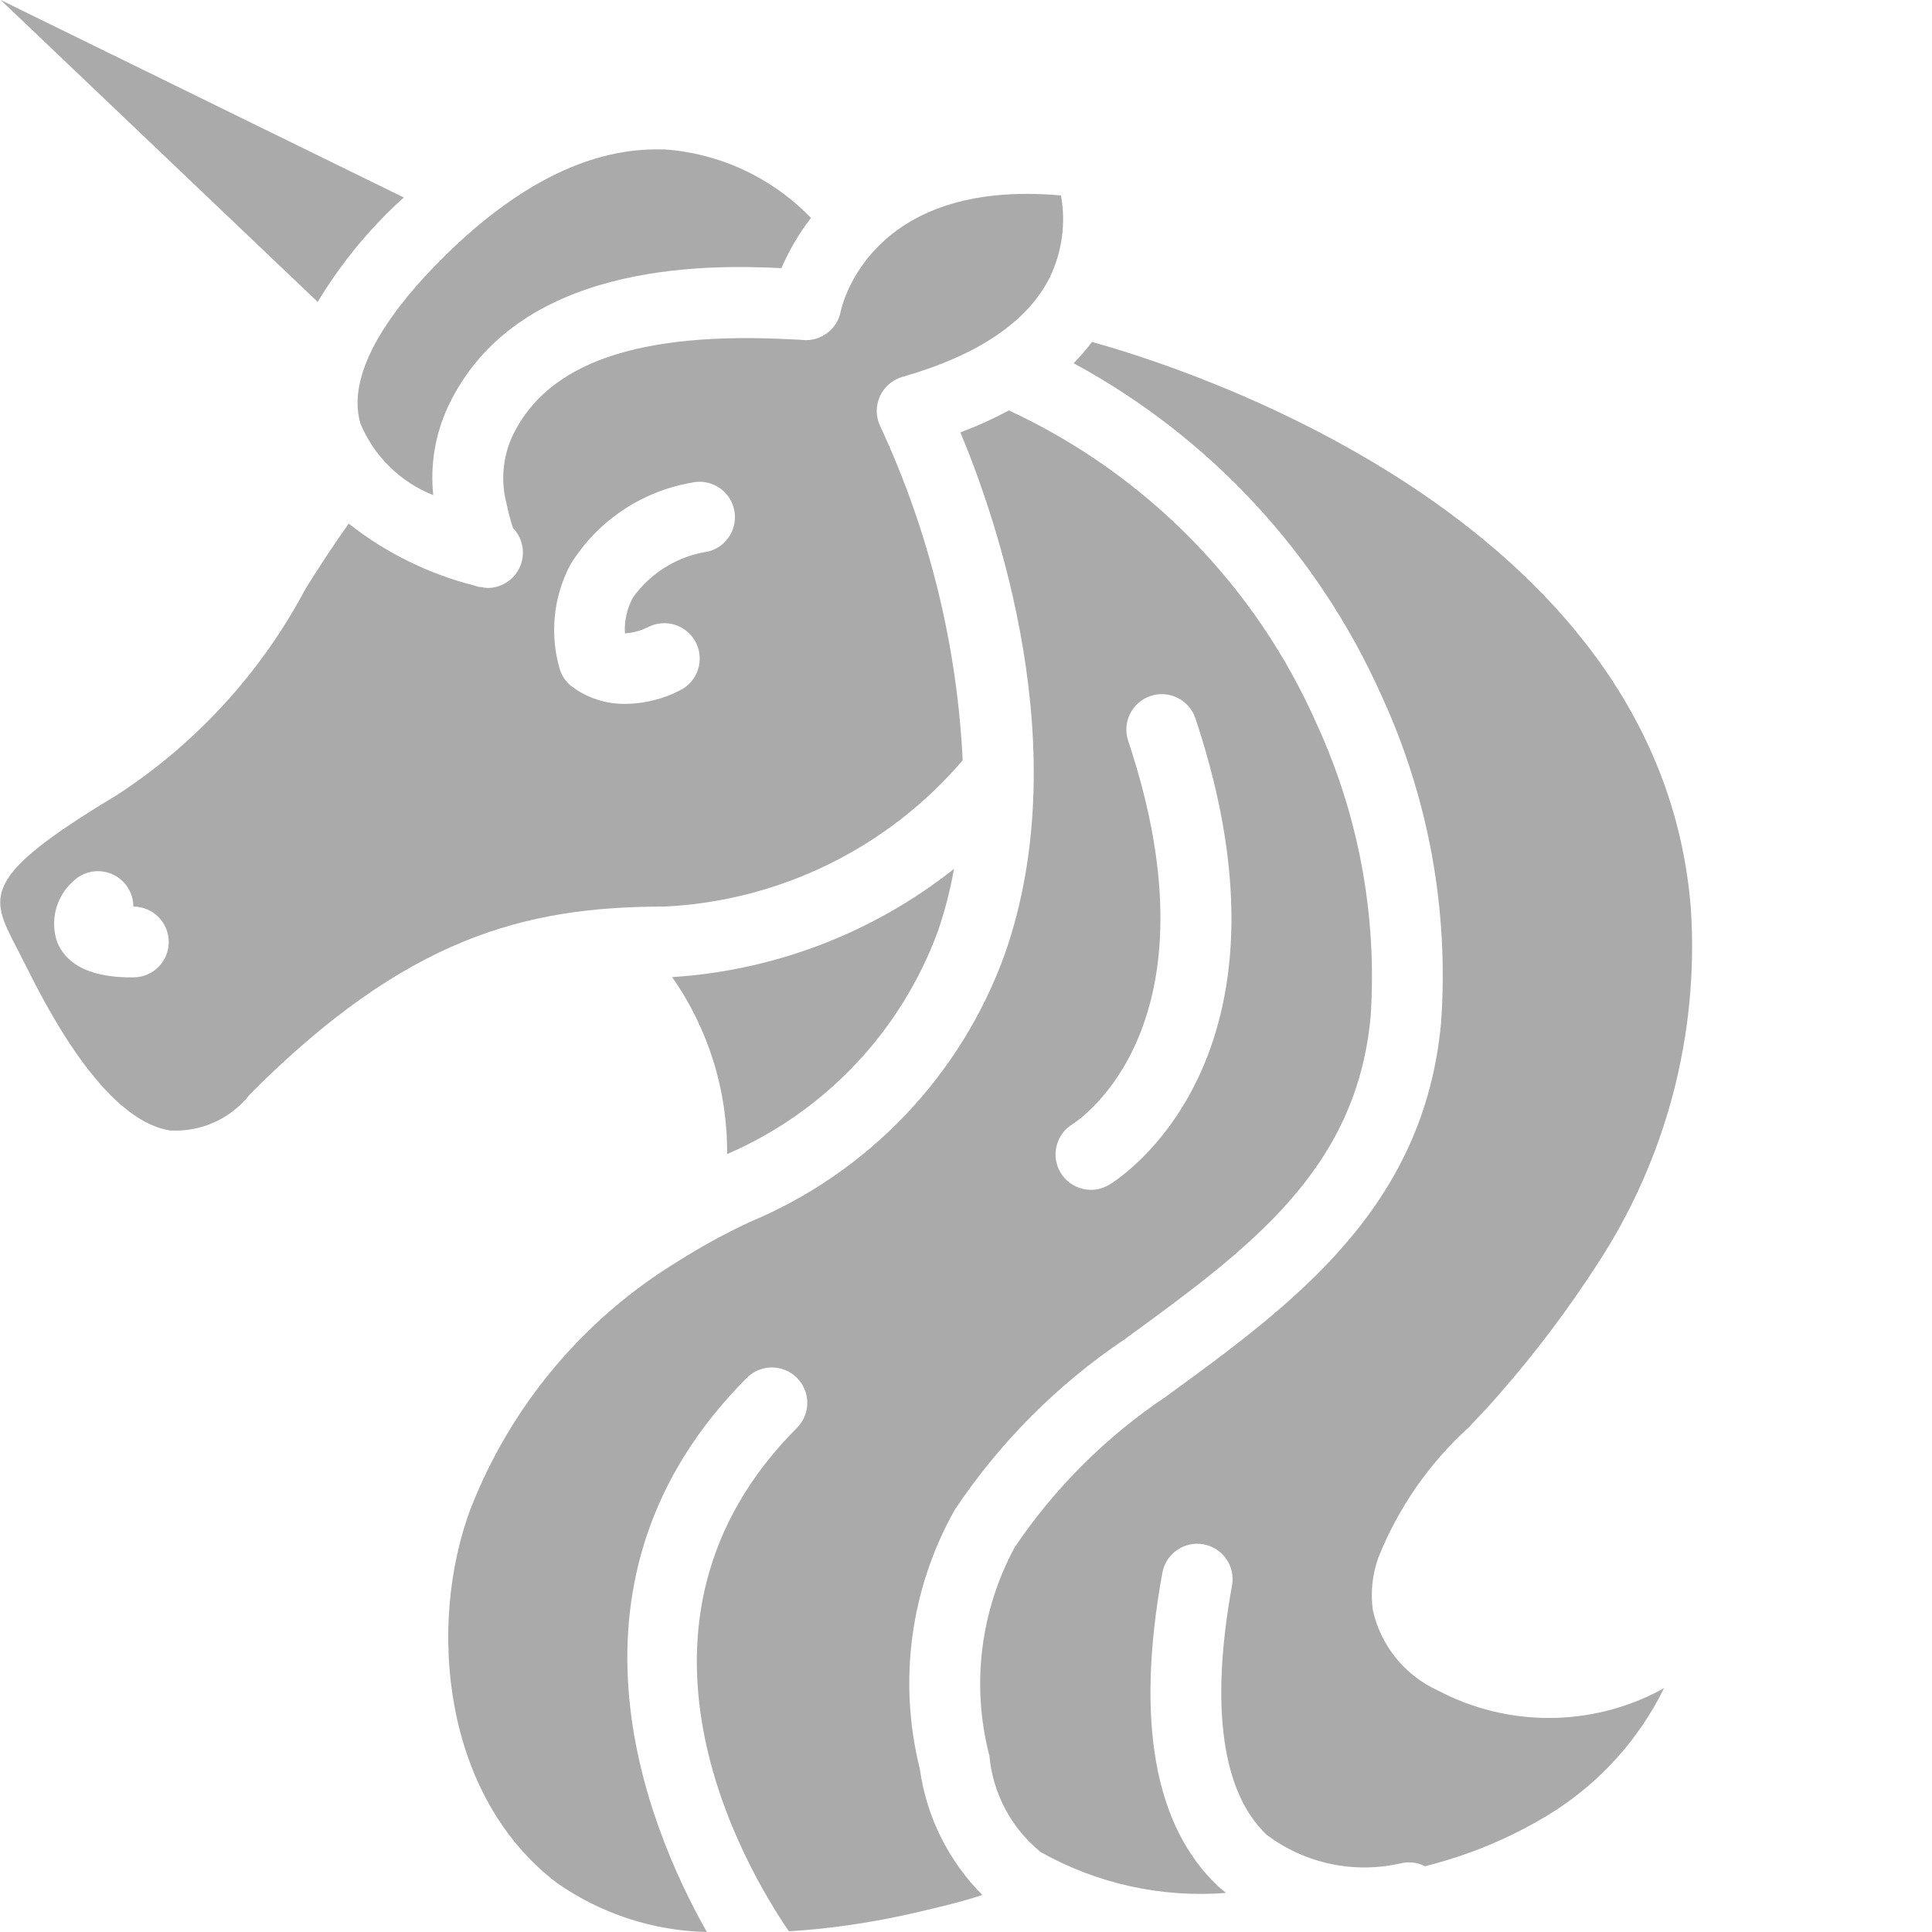 <?xml version="1.0"?>
<svg xmlns="http://www.w3.org/2000/svg" xmlns:xlink="http://www.w3.org/1999/xlink" xmlns:svgjs="http://svgjs.com/svgjs" version="1.1" width="512" height="512" x="0" y="0" viewBox="0 0 508 508.062" style="enable-background:new 0 0 512 512" xml:space="preserve" class=""><g><path xmlns="http://www.w3.org/2000/svg" d="m253.129 199.941c-1.48-30.359-8.82-60.141-21.617-87.711-1.238-2.477-1.312-5.375-.195-7.91 1.113-2.535 3.297-4.445 5.961-5.207 19.875-5.68 32.914-14.492 38.77-26.188 3.223-6.684 4.246-14.219 2.934-21.52-50.27-4.527-57.641 29.07-57.941 30.559-.93 4.648-5.199 7.855-9.922 7.449-.855-.074-1.703-.148-2.559-.148-40.73-2.234-64.707 6.133-73.879 25.488-2.523 5.547-3.055 11.793-1.508 17.688.438 2.168 1 4.305 1.695 6.402 2.602 2.695 3.34 6.684 1.867 10.129-1.473 3.441-4.863 5.672-8.609 5.652-.625-.047-1.246-.145-1.859-.289v.082c-.504-.105-1.004-.246-1.488-.418-12.062-3.047-23.348-8.602-33.113-16.309-3.91 5.527-7.633 11.172-11.359 17.156-11.68 22.035-28.789 40.73-49.711 54.309-35.855 21.516-33.27 26.523-26.344 39.891l1.957 3.824c5.676 11.359 20.766 41.539 38.426 44.406 8.199.5 16.109-3.09 21.133-9.59 40.969-41.043 72.062-49.281 108.926-49.281 30.332-1.461 58.715-15.379 78.438-38.465zm-218.094 57.082c-4.004 0-16.188 0-20.004-9.215-1.977-5.672-.355-11.973 4.113-15.984 2.664-2.66 6.668-3.457 10.145-2.016 3.477 1.438 5.746 4.832 5.746 8.598 5.141 0 9.309 4.168 9.309 9.309s-4.168 9.309-9.309 9.309zm114.988-76.742c-1.289-1.09-2.254-2.508-2.793-4.105-2.773-9.273-1.77-19.262 2.793-27.797 7.023-11.316 18.535-19.102 31.648-21.414 4.992-1.246 10.047 1.789 11.293 6.777 1.246 4.992-1.789 10.047-6.777 11.293-7.957 1.188-15.094 5.555-19.773 12.102-1.57 2.883-2.301 6.145-2.113 9.422 2.16-.137 4.273-.711 6.199-1.695 4.602-2.301 10.195-.438 12.496 4.16 2.301 4.602.438 10.195-4.164 12.496-4.391 2.281-9.254 3.504-14.203 3.574-5.277.125-10.438-1.574-14.605-4.812zm0 0" fill="#aaaaaa" data-original="#000000" style="" class=""/><path xmlns="http://www.w3.org/2000/svg" d="m94.746 111.375c3.586 8.602 10.492 15.395 19.156 18.84-.84-8.012.523-16.105 3.938-23.402 17.855-37.691 66.953-37.328 87.617-36.305 2.039-4.703 4.648-9.137 7.773-13.199-10.191-10.566-23.934-16.988-38.578-18.023-.695 0-1.406 0-2.102 0-18.312 0-37.293 9.699-56.461 28.855-11.988 11.953-25.434 29.195-21.344 43.234zm0 0" fill="#aaaaaa" data-original="#000000" style="" class=""/><path xmlns="http://www.w3.org/2000/svg" d="m246.668 244.727c1.805-5.297 3.199-10.723 4.172-16.234-21.234 16.809-47.094 26.738-74.121 28.457 9.551 13.633 14.605 29.902 14.457 46.547 25.785-11.141 45.852-32.391 55.492-58.77zm0 0" fill="#aaaaaa" data-original="#000000" style="" class=""/><path xmlns="http://www.w3.org/2000/svg" d="m102.926 54.941c1.07-1.07 2.152-1.98 3.223-3.008l-106.004-51.934 83.371 79.406c5.391-8.957 11.914-17.18 19.41-24.465zm0 0" fill="#aaaaaa" data-original="#000000" style="" class=""/><path xmlns="http://www.w3.org/2000/svg" d="m251.09 396.969c11.781-17.652 26.898-32.832 44.5-44.684 32.812-23.898 61.16-44.535 64.828-85.078 1.723-26.355-3.141-52.727-14.152-76.734-16.066-36.441-44.855-65.785-80.988-82.543-4.117 2.211-8.379 4.141-12.754 5.781 9.711 23.273 30.496 83.559 11.676 137.207-11.484 31.832-35.801 57.379-67.027 70.422-6.398 2.977-12.598 6.359-18.562 10.129-25.066 15.176-44.402 38.223-54.988 65.547-11.293 30.457-7.207 75.16 22.621 98.016 11.613 8.184 25.406 12.719 39.609 13.031-16.316-28.859-42.188-93.027 10.633-145.848 3.652-3.527 9.457-3.477 13.047.117 3.594 3.59 3.645 9.395.113 13.047-51.562 51.562-13.812 115.574-2.23 132.48 1.219-.086 2.363-.121 3.609-.234 10.52-.867 20.953-2.539 31.215-5.008 5.371-1.25 10.816-2.543 16.059-4.301-8.941-8.973-14.715-20.617-16.441-33.168-5.77-23.07-2.465-47.477 9.234-68.18zm30.926-101.348c1.797-1.129 39.562-26.066 14.633-100.82-1.625-4.883 1.02-10.16 5.902-11.785 4.883-1.625 10.16 1.02 11.785 5.902 29.949 89.832-20.48 121.336-22.656 122.629-4.398 2.664-10.125 1.258-12.789-3.141-2.66-4.398-1.254-10.125 3.145-12.785zm0 0" fill="#aaaaaa" data-original="#000000" style="" class=""/><path xmlns="http://www.w3.org/2000/svg" d="m378.094 444.555c-8.723-3.98-15.062-11.832-17.117-21.195-.629-4.684-.109-9.453 1.516-13.891 5.199-12.977 13.273-24.609 23.617-34.016 2.988-3.137 5.957-6.254 8.684-9.465 9.188-10.562 17.613-21.762 25.211-33.516 18.113-27.641 26.754-60.418 24.621-93.398-8.004-104.121-136.703-143.453-157.508-149.141-1.484 1.965-3.094 3.828-4.812 5.586 35.848 19.41 64.289 50.102 80.922 87.32 12.395 26.898 17.797 56.492 15.707 86.035-4.441 48.938-39.008 74.109-72.426 98.441-15.637 10.484-29.098 23.891-39.648 39.48-9.117 16.797-11.516 36.43-6.711 54.926.902 9.918 5.77 19.051 13.496 25.328 14.832 8.328 31.797 12.066 48.754 10.734-.66-.559-1.352-1.043-2-1.648-16.879-15.824-21.852-43.586-14.766-82.523.918-5.059 5.766-8.414 10.824-7.496 5.062.922 8.414 5.77 7.496 10.828-5.801 31.863-2.625 54.551 9.168 65.602 10.082 7.559 22.988 10.281 35.266 7.445 2.125-.5 4.359-.227 6.301.773 11.367-2.812 22.246-7.324 32.266-13.387 13.195-7.996 23.824-19.605 30.625-33.457l-.93.523c-18.293 9.738-40.223 9.781-58.555.109zm0 0" fill="#aaaaaa" data-original="#000000" style="" class=""/></g></svg>
